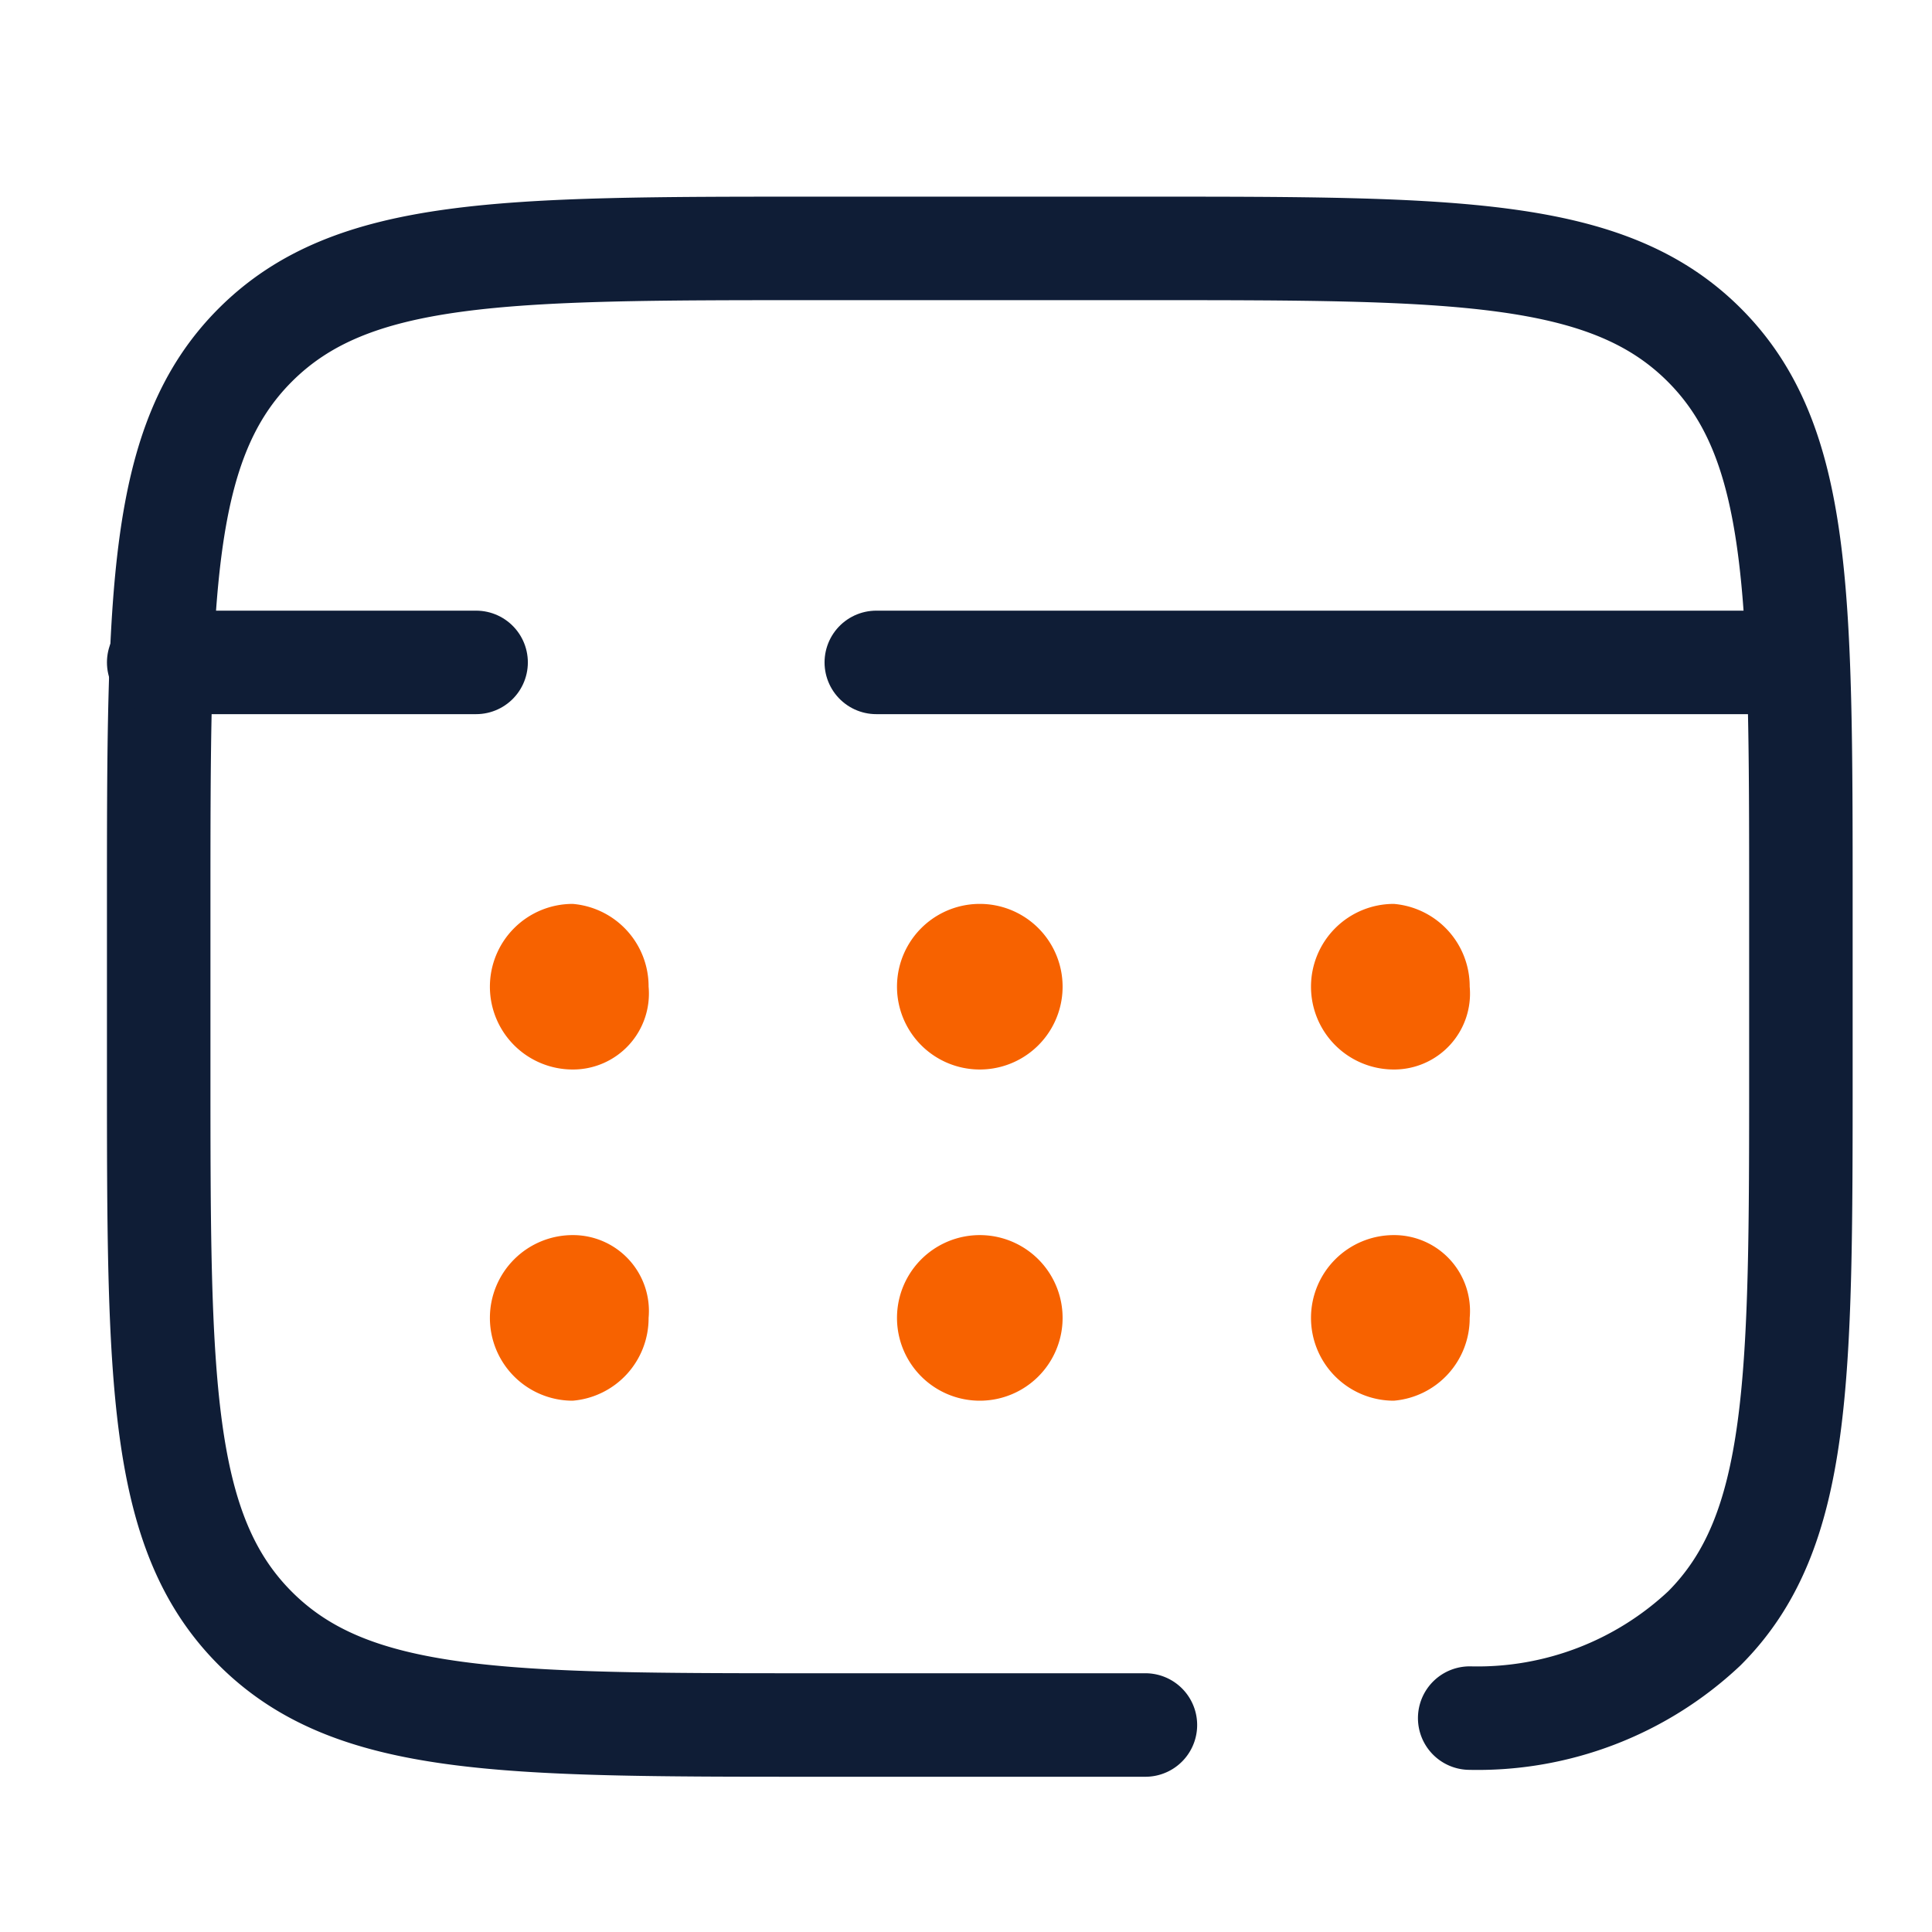 <svg xmlns="http://www.w3.org/2000/svg" width="28" height="28" viewBox="0 0 28 28"><path d="M16.6,25H11.8c-4.5,0-6.7,0-8.1-1.4S2.3,20,2.3,15.5V13.1c0-4.5,0-6.7,1.4-8.1s3.6-1.4,8.1-1.4h4.8c4.5,0,6.7,0,8.1,1.4s1.4,3.6,1.4,8.1v2.4c0,4.5,0,6.7-1.4,8.1a4.8,4.8,0,0,1-3.4,1.3" fill="none" stroke="#0f1d36" stroke-linecap="round" stroke-miterlimit="10" stroke-width="1.5"/><path d="M25.5,9.6H12.7M2.3,9.6H6.9" fill="none" stroke="#0f1d36" stroke-linecap="round" stroke-miterlimit="10" stroke-width="1.5"/><path d="M21.3,19.1a1.2,1.2,0,0,1-1.1,1.2A1.2,1.2,0,0,1,19,19.1a1.2,1.2,0,0,1,1.2-1.2A1.1,1.1,0,0,1,21.3,19.1Z" fill="#f76200"/><path d="M21.3,14.3a1.1,1.1,0,0,1-1.1,1.2A1.2,1.2,0,0,1,19,14.3a1.2,1.2,0,0,1,1.2-1.2A1.2,1.2,0,0,1,21.3,14.3Z" fill="#f76200"/><path d="M15.4,19.1a1.2,1.2,0,0,1-2.4,0,1.2,1.2,0,1,1,2.4,0Z" fill="#f76200"/><path d="M15.4,14.3a1.2,1.2,0,0,1-2.4,0,1.2,1.2,0,1,1,2.4,0Z" fill="#f76200"/><path d="M9.4,19.1a1.2,1.2,0,0,1-1.1,1.2,1.2,1.2,0,0,1-1.2-1.2,1.2,1.2,0,0,1,1.2-1.2A1.1,1.1,0,0,1,9.4,19.1Z" fill="#f76200"/><path d="M9.4,14.3a1.1,1.1,0,0,1-1.1,1.2,1.2,1.2,0,0,1-1.2-1.2,1.2,1.2,0,0,1,1.2-1.2A1.2,1.2,0,0,1,9.4,14.3Z" fill="#f76200"/></svg>